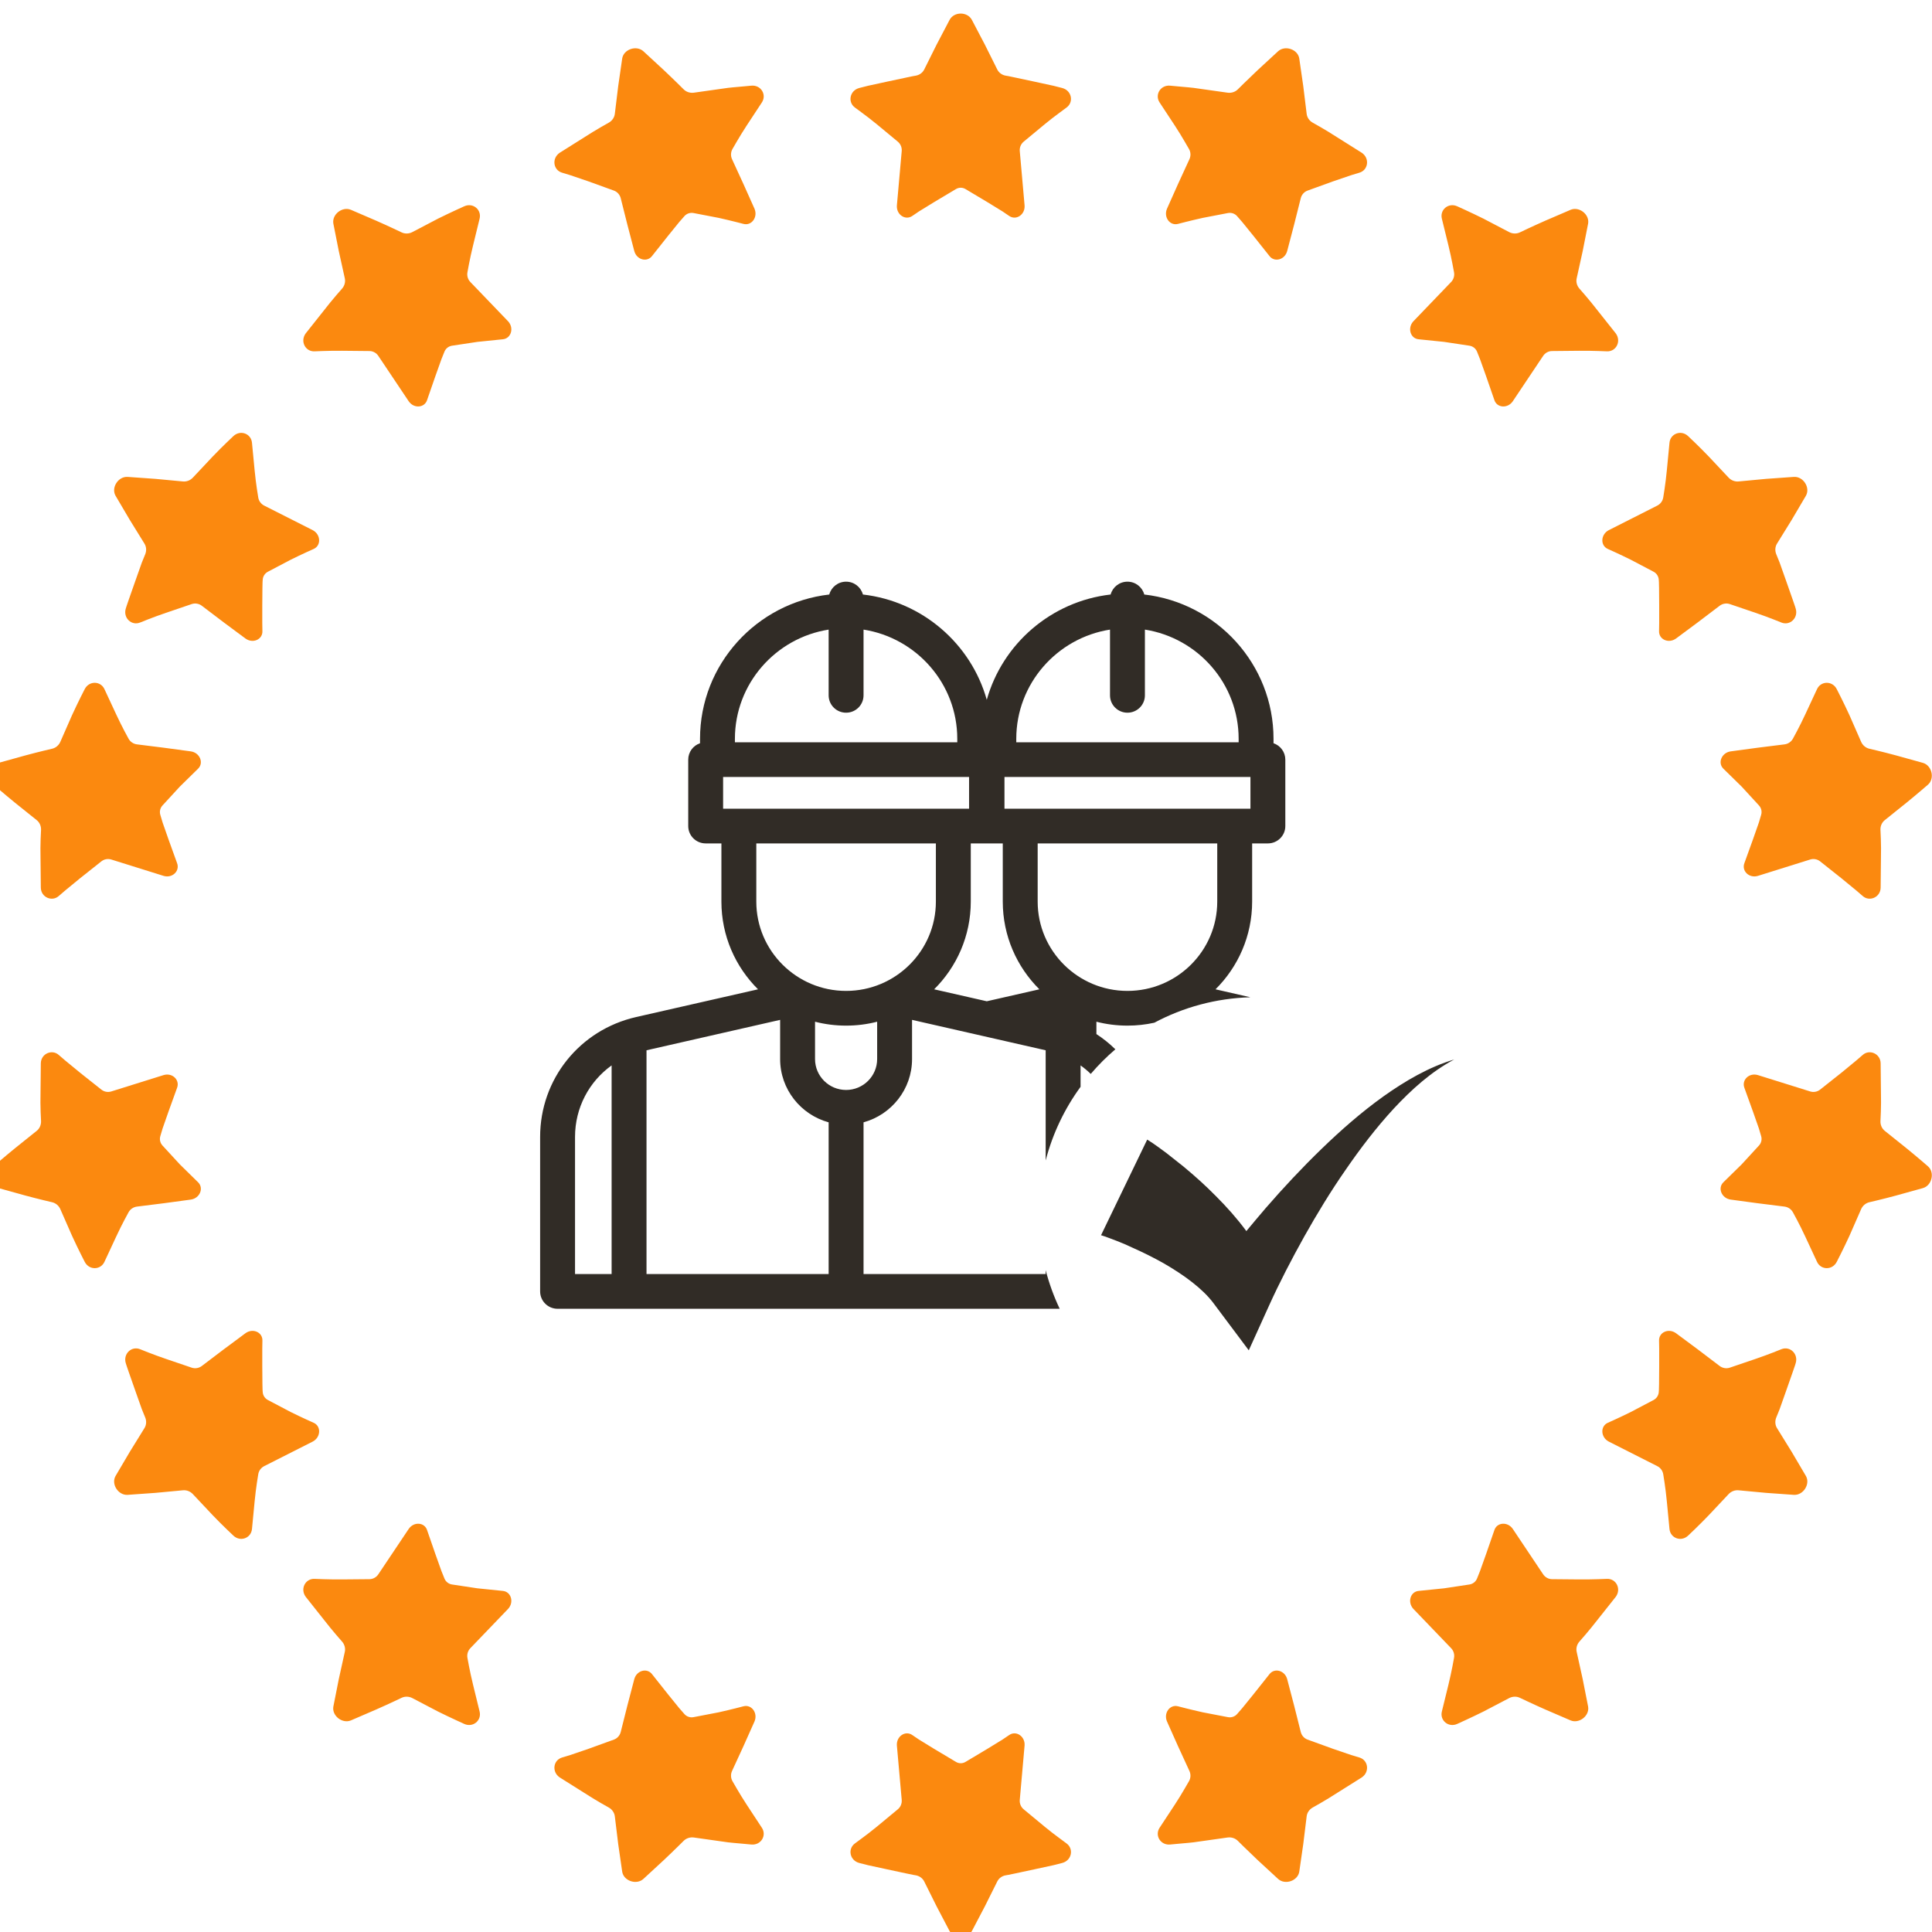 <?xml version="1.0" standalone="no"?>
<!-- Generator: Adobe Fireworks 10, Export SVG Extension by Aaron Beall (http://fireworks.abeall.com) . Version: 0.6.1  -->
<!DOCTYPE svg PUBLIC "-//W3C//DTD SVG 1.1//EN" "http://www.w3.org/Graphics/SVG/1.1/DTD/svg11.dtd">
<svg id="Untitled-Page%201" viewBox="0 0 93 93" version="1.1"
	xmlns="http://www.w3.org/2000/svg" xmlns:xlink="http://www.w3.org/1999/xlink" xml:space="preserve"
	x="0px" y="0px" width="93px" height="93px"
>
	<path d="M 92.805 56.142 C 92.805 56.142 92.297 55.7 91.773 55.274 L 90.73 54.438 C 90.59 54.328 90.511 54.151 90.519 53.966 C 90.519 53.966 90.562 53.27 90.542 52.572 L 90.528 51.185 C 90.522 50.719 89.987 50.489 89.661 50.785 L 89.343 51.058 L 88.635 51.641 L 87.609 52.454 C 87.473 52.56 87.291 52.59 87.125 52.535 L 84.619 51.751 C 84.193 51.625 83.826 51.989 83.97 52.367 L 84.384 53.514 L 84.667 54.321 L 84.776 54.69 C 84.823 54.848 84.784 55.018 84.672 55.141 L 83.838 56.048 L 82.961 56.908 C 82.668 57.19 82.874 57.681 83.307 57.744 L 84.6 57.919 L 85.897 58.081 C 86.07 58.102 86.224 58.205 86.307 58.359 C 86.307 58.359 86.63 58.94 86.902 59.53 L 87.462 60.733 C 87.647 61.145 88.209 61.153 88.418 60.735 C 88.418 60.735 88.737 60.119 89.027 59.486 L 89.586 58.21 C 89.66 58.038 89.809 57.913 89.983 57.872 C 89.983 57.872 90.635 57.722 91.273 57.549 L 92.564 57.191 C 92.997 57.066 93.143 56.437 92.805 56.142 ZM 86.931 71.05 L 86.245 69.886 L 85.542 68.749 C 85.447 68.6 85.433 68.408 85.503 68.235 L 85.666 67.832 L 85.986 66.928 L 86.302 66.027 C 86.391 65.783 86.439 65.617 86.439 65.617 C 86.574 65.168 86.161 64.779 85.748 64.947 C 85.748 64.947 85.138 65.199 84.504 65.414 L 83.26 65.837 C 83.095 65.891 82.914 65.857 82.775 65.751 L 81.73 64.958 L 80.678 64.177 C 80.322 63.918 79.842 64.131 79.862 64.542 L 79.868 64.921 L 79.868 65.76 L 79.862 66.614 C 79.862 66.852 79.848 67.002 79.848 67.002 C 79.839 67.167 79.745 67.314 79.598 67.392 L 78.505 67.967 C 77.953 68.242 77.394 68.489 77.394 68.489 C 77.022 68.657 77.052 69.189 77.439 69.392 L 79.77 70.572 C 79.927 70.649 80.037 70.798 80.064 70.972 C 80.064 70.972 80.176 71.628 80.236 72.274 L 80.363 73.595 C 80.401 74.044 80.929 74.239 81.265 73.915 C 81.265 73.915 81.772 73.441 82.253 72.939 L 83.207 71.924 C 83.334 71.787 83.517 71.719 83.694 71.738 L 85.016 71.862 L 86.353 71.957 C 86.803 71.984 87.152 71.44 86.931 71.05 ZM 76.446 82.147 L 76.185 80.824 L 75.897 79.519 C 75.856 79.347 75.905 79.16 76.028 79.02 C 76.028 79.02 76.492 78.501 76.918 77.948 L 77.78 76.862 C 78.055 76.482 77.794 75.98 77.349 76.001 C 77.349 76.001 76.688 76.034 76.019 76.028 L 74.706 76.016 C 74.533 76.013 74.373 75.922 74.277 75.775 L 72.819 73.595 C 72.569 73.233 72.045 73.275 71.929 73.671 L 71.53 74.822 L 71.242 75.628 L 71.099 75.986 C 71.036 76.139 70.899 76.247 70.734 76.272 L 69.515 76.456 L 68.291 76.581 C 67.886 76.617 67.739 77.13 68.037 77.449 L 69.847 79.333 C 69.97 79.457 70.024 79.634 69.992 79.807 C 69.992 79.807 69.879 80.46 69.724 81.092 L 69.408 82.381 C 69.296 82.818 69.728 83.177 70.152 82.981 C 70.152 82.981 70.785 82.697 71.409 82.388 L 72.643 81.742 C 72.809 81.655 73.003 81.65 73.164 81.728 C 73.164 81.728 73.766 82.017 74.372 82.284 L 75.602 82.814 C 76.018 82.988 76.525 82.589 76.446 82.147 ZM 62.542 90.1 L 62.735 88.764 L 62.898 87.436 C 62.917 87.26 63.025 87.101 63.188 87.009 C 63.188 87.009 63.799 86.674 64.384 86.293 L 65.558 85.555 C 65.942 85.287 65.863 84.726 65.436 84.6 L 65.041 84.481 L 64.172 84.184 L 62.938 83.737 C 62.775 83.676 62.655 83.538 62.613 83.367 L 62.293 82.094 L 61.96 80.826 C 61.844 80.402 61.337 80.269 61.096 80.603 L 60.339 81.556 L 59.801 82.22 L 59.547 82.511 C 59.437 82.634 59.273 82.689 59.108 82.658 L 57.898 82.425 C 57.294 82.291 56.704 82.135 56.704 82.135 C 56.31 82.033 56.001 82.466 56.176 82.868 L 56.708 84.06 L 57.254 85.247 C 57.328 85.405 57.321 85.591 57.233 85.742 L 57.026 86.099 C 56.902 86.316 56.73 86.594 56.553 86.867 L 55.824 87.975 C 55.572 88.348 55.86 88.831 56.326 88.789 L 56.758 88.749 C 57.017 88.722 57.366 88.704 57.708 88.647 L 59.088 88.452 C 59.273 88.426 59.458 88.485 59.585 88.612 C 59.585 88.612 60.055 89.081 60.539 89.537 L 61.523 90.445 C 61.857 90.749 62.47 90.541 62.542 90.1 ZM 46.784 92.954 L 47.409 91.763 L 48.003 90.572 C 48.08 90.413 48.234 90.3 48.418 90.27 C 48.418 90.27 48.59 90.244 48.846 90.186 L 49.783 89.985 L 50.715 89.783 L 51.135 89.676 C 51.588 89.555 51.7 89 51.339 88.736 L 51.007 88.49 C 50.809 88.346 50.546 88.144 50.287 87.931 L 49.272 87.09 C 49.139 86.978 49.071 86.807 49.089 86.633 L 49.32 84.023 C 49.352 83.585 48.917 83.286 48.579 83.519 L 48.261 83.734 L 47.546 84.173 L 46.478 84.811 C 46.334 84.898 46.159 84.898 46.015 84.811 L 44.947 84.173 L 44.233 83.734 L 43.915 83.519 C 43.576 83.286 43.141 83.585 43.173 84.023 L 43.405 86.633 C 43.422 86.807 43.355 86.978 43.222 87.09 L 42.207 87.931 C 41.947 88.144 41.685 88.346 41.487 88.49 L 41.154 88.736 C 40.793 89 40.906 89.555 41.358 89.676 L 41.778 89.783 L 42.71 89.985 L 43.648 90.186 C 43.904 90.244 44.076 90.27 44.076 90.27 C 44.259 90.3 44.414 90.413 44.491 90.572 L 45.084 91.763 L 45.709 92.954 C 45.924 93.362 46.569 93.362 46.784 92.954 ZM 30.971 90.445 L 31.955 89.537 C 32.44 89.081 32.909 88.612 32.909 88.612 C 33.035 88.485 33.221 88.426 33.405 88.452 L 34.785 88.647 C 35.127 88.704 35.477 88.722 35.735 88.749 L 36.168 88.789 C 36.633 88.831 36.922 88.348 36.669 87.975 L 35.941 86.867 C 35.764 86.594 35.592 86.316 35.467 86.099 L 35.26 85.742 C 35.173 85.591 35.165 85.405 35.239 85.247 L 35.785 84.06 L 36.318 82.868 C 36.492 82.466 36.184 82.033 35.789 82.135 C 35.789 82.135 35.199 82.291 34.596 82.425 L 33.385 82.658 C 33.222 82.689 33.057 82.634 32.947 82.511 L 32.692 82.22 L 32.154 81.556 L 31.398 80.603 C 31.157 80.269 30.649 80.402 30.533 80.826 L 30.201 82.094 L 29.881 83.367 C 29.839 83.538 29.718 83.676 29.556 83.737 L 28.322 84.184 L 27.452 84.481 L 27.058 84.6 C 26.63 84.726 26.551 85.287 26.936 85.555 L 28.109 86.293 C 28.694 86.674 29.306 87.009 29.306 87.009 C 29.468 87.101 29.576 87.26 29.596 87.436 L 29.758 88.764 L 29.951 90.1 C 30.023 90.541 30.636 90.749 30.971 90.445 ZM 16.893 82.814 L 18.121 82.284 C 18.729 82.017 19.329 81.728 19.329 81.728 C 19.49 81.65 19.686 81.655 19.851 81.742 L 21.085 82.388 C 21.708 82.697 22.341 82.981 22.341 82.981 C 22.765 83.177 23.197 82.818 23.085 82.381 L 22.77 81.092 C 22.614 80.46 22.501 79.807 22.501 79.807 C 22.469 79.634 22.524 79.457 22.646 79.333 L 24.456 77.449 C 24.755 77.13 24.607 76.617 24.202 76.581 L 22.98 76.456 L 21.759 76.272 C 21.595 76.247 21.457 76.139 21.395 75.986 L 21.251 75.628 L 20.963 74.822 L 20.564 73.671 C 20.448 73.275 19.925 73.233 19.675 73.595 L 18.216 75.775 C 18.12 75.922 17.961 76.013 17.787 76.016 L 16.475 76.028 C 15.806 76.034 15.145 76.001 15.145 76.001 C 14.699 75.98 14.438 76.482 14.714 76.862 L 15.575 77.948 C 16.001 78.501 16.466 79.02 16.466 79.02 C 16.588 79.16 16.637 79.347 16.597 79.519 L 16.309 80.824 L 16.047 82.147 C 15.968 82.589 16.476 82.988 16.893 82.814 ZM 6.142 71.957 L 7.478 71.862 L 8.799 71.738 C 8.977 71.719 9.159 71.787 9.286 71.924 L 10.24 72.939 C 10.721 73.441 11.229 73.915 11.229 73.915 C 11.565 74.239 12.092 74.044 12.13 73.595 L 12.257 72.274 C 12.317 71.628 12.43 70.972 12.43 70.972 C 12.456 70.798 12.566 70.649 12.723 70.572 L 15.055 69.392 C 15.441 69.189 15.471 68.657 15.101 68.489 C 15.101 68.489 14.54 68.242 13.988 67.967 L 12.896 67.392 C 12.749 67.314 12.654 67.167 12.646 67.002 C 12.646 67.002 12.631 66.852 12.632 66.614 L 12.625 65.76 L 12.625 64.921 L 12.631 64.542 C 12.652 64.131 12.172 63.918 11.816 64.177 L 10.764 64.958 L 9.719 65.751 C 9.58 65.857 9.398 65.891 9.234 65.837 L 7.99 65.414 C 7.356 65.199 6.745 64.947 6.745 64.947 C 6.332 64.779 5.92 65.168 6.054 65.617 C 6.054 65.617 6.104 65.783 6.191 66.027 L 6.507 66.928 L 6.827 67.832 L 6.991 68.235 C 7.061 68.408 7.046 68.6 6.951 68.749 L 6.248 69.886 L 5.562 71.05 C 5.341 71.44 5.69 71.984 6.142 71.957 ZM -0.069 57.191 L 1.22 57.549 C 1.859 57.722 2.51 57.872 2.51 57.872 C 2.685 57.913 2.833 58.038 2.907 58.21 L 3.467 59.486 C 3.756 60.119 4.075 60.735 4.075 60.735 C 4.284 61.153 4.847 61.145 5.031 60.733 L 5.591 59.53 C 5.863 58.94 6.186 58.359 6.186 58.359 C 6.269 58.205 6.423 58.102 6.597 58.081 L 7.894 57.919 L 9.187 57.744 C 9.62 57.681 9.825 57.19 9.532 56.908 L 8.656 56.048 L 7.821 55.141 C 7.709 55.018 7.67 54.848 7.717 54.69 L 7.827 54.321 L 8.109 53.514 L 8.523 52.367 C 8.668 51.989 8.3 51.625 7.875 51.751 L 5.369 52.535 C 5.202 52.59 5.021 52.56 4.885 52.454 L 3.859 51.641 L 3.15 51.058 L 2.832 50.785 C 2.506 50.489 1.971 50.719 1.965 51.185 L 1.951 52.572 C 1.931 53.27 1.976 53.966 1.976 53.966 C 1.982 54.151 1.904 54.328 1.764 54.438 L 0.72 55.274 C 0.196 55.7 -0.31 56.142 -0.31 56.142 C -0.648 56.437 -0.504 57.066 -0.069 57.191 ZM 92.805 37.772 C 93.143 37.477 92.997 36.847 92.564 36.722 L 91.273 36.364 C 90.635 36.191 89.983 36.041 89.983 36.041 C 89.809 36 89.66 35.875 89.586 35.703 L 89.027 34.427 C 88.737 33.794 88.418 33.178 88.418 33.178 C 88.209 32.76 87.647 32.769 87.462 33.18 L 86.902 34.383 C 86.63 34.973 86.307 35.554 86.307 35.554 C 86.224 35.708 86.07 35.812 85.897 35.832 L 84.6 35.994 L 83.307 36.169 C 82.874 36.232 82.668 36.724 82.961 37.005 L 83.838 37.865 L 84.672 38.773 C 84.784 38.895 84.823 39.065 84.776 39.223 L 84.667 39.592 L 84.384 40.399 L 83.97 41.546 C 83.826 41.924 84.193 42.288 84.619 42.162 L 87.125 41.378 C 87.291 41.323 87.473 41.353 87.609 41.459 L 88.635 42.273 L 89.343 42.855 L 89.661 43.128 C 89.987 43.424 90.522 43.194 90.528 42.728 L 90.542 41.341 C 90.562 40.643 90.519 39.947 90.519 39.947 C 90.511 39.762 90.59 39.585 90.73 39.476 L 91.773 38.639 C 92.297 38.213 92.805 37.772 92.805 37.772 ZM 86.931 23.863 C 87.152 23.473 86.803 22.929 86.353 22.956 L 85.016 23.051 L 83.694 23.175 C 83.517 23.194 83.334 23.126 83.207 22.989 L 82.253 21.974 C 81.772 21.472 81.265 20.998 81.265 20.998 C 80.929 20.674 80.401 20.869 80.363 21.318 L 80.236 22.639 C 80.176 23.285 80.064 23.941 80.064 23.941 C 80.037 24.115 79.927 24.264 79.77 24.341 L 77.439 25.521 C 77.052 25.725 77.022 26.256 77.394 26.424 C 77.394 26.424 77.953 26.671 78.505 26.946 L 79.598 27.521 C 79.745 27.6 79.839 27.746 79.848 27.911 C 79.848 27.911 79.862 28.061 79.862 28.299 L 79.868 29.153 L 79.868 29.992 L 79.862 30.371 C 79.842 30.782 80.322 30.995 80.678 30.736 L 81.73 29.955 L 82.775 29.162 C 82.914 29.056 83.095 29.023 83.26 29.076 L 84.504 29.499 C 85.138 29.714 85.748 29.966 85.748 29.966 C 86.161 30.134 86.574 29.745 86.439 29.296 C 86.439 29.296 86.391 29.13 86.302 28.886 L 85.986 27.985 L 85.666 27.081 L 85.503 26.678 C 85.433 26.505 85.447 26.314 85.542 26.164 L 86.245 25.027 L 86.931 23.863 ZM 76.446 10.766 C 76.525 10.324 76.018 9.925 75.602 10.1 L 74.372 10.629 C 73.766 10.896 73.164 11.185 73.164 11.185 C 73.003 11.263 72.809 11.258 72.643 11.171 L 71.409 10.525 C 70.785 10.216 70.152 9.933 70.152 9.933 C 69.728 9.736 69.296 10.095 69.408 10.532 L 69.724 11.821 C 69.879 12.453 69.992 13.106 69.992 13.106 C 70.024 13.279 69.97 13.456 69.847 13.58 L 68.037 15.464 C 67.739 15.783 67.886 16.296 68.291 16.332 L 69.515 16.457 L 70.734 16.641 C 70.899 16.666 71.036 16.774 71.099 16.927 L 71.242 17.285 L 71.53 18.091 L 71.929 19.242 C 72.045 19.638 72.569 19.68 72.819 19.318 L 74.277 17.138 C 74.373 16.991 74.533 16.9 74.706 16.898 L 76.019 16.885 C 76.688 16.879 77.349 16.912 77.349 16.912 C 77.794 16.934 78.055 16.431 77.78 16.051 L 76.918 14.965 C 76.492 14.412 76.028 13.893 76.028 13.893 C 75.905 13.753 75.856 13.566 75.897 13.394 L 76.185 12.089 L 76.446 10.766 ZM 62.542 2.813 C 62.47 2.372 61.857 2.164 61.523 2.468 L 60.539 3.376 C 60.055 3.832 59.585 4.301 59.585 4.301 C 59.458 4.428 59.273 4.487 59.088 4.461 L 57.708 4.266 C 57.366 4.209 57.017 4.191 56.758 4.164 L 56.326 4.124 C 55.86 4.082 55.572 4.565 55.824 4.939 L 56.553 6.046 C 56.73 6.319 56.902 6.597 57.026 6.814 L 57.233 7.171 C 57.321 7.322 57.328 7.508 57.254 7.666 L 56.708 8.854 L 56.176 10.045 C 56.001 10.447 56.31 10.88 56.704 10.778 C 56.704 10.778 57.294 10.622 57.898 10.488 L 59.108 10.255 C 59.273 10.224 59.437 10.279 59.547 10.402 L 59.801 10.693 L 60.339 11.357 L 61.096 12.31 C 61.337 12.644 61.844 12.511 61.96 12.087 L 62.293 10.819 L 62.613 9.546 C 62.655 9.375 62.775 9.237 62.938 9.176 L 64.172 8.729 L 65.041 8.433 L 65.436 8.313 C 65.863 8.188 65.942 7.626 65.558 7.358 L 64.384 6.62 C 63.799 6.239 63.188 5.904 63.188 5.904 C 63.025 5.812 62.917 5.653 62.898 5.477 L 62.735 4.149 L 62.542 2.813 ZM 46.784 0.959 C 46.569 0.551 45.924 0.551 45.709 0.959 L 45.084 2.15 L 44.491 3.341 C 44.414 3.5 44.259 3.613 44.076 3.643 C 44.076 3.643 43.904 3.669 43.648 3.728 L 42.71 3.928 L 41.778 4.13 L 41.358 4.237 C 40.906 4.358 40.793 4.913 41.154 5.177 L 41.487 5.423 C 41.685 5.567 41.947 5.769 42.207 5.982 L 43.222 6.823 C 43.355 6.936 43.422 7.106 43.405 7.28 L 43.173 9.89 C 43.141 10.328 43.576 10.627 43.915 10.395 L 44.233 10.179 L 44.947 9.74 L 46.015 9.102 C 46.159 9.015 46.334 9.015 46.478 9.102 L 47.546 9.74 L 48.261 10.179 L 48.579 10.395 C 48.917 10.627 49.352 10.328 49.32 9.89 L 49.089 7.28 C 49.071 7.106 49.139 6.936 49.272 6.823 L 50.287 5.982 C 50.546 5.769 50.809 5.567 51.007 5.423 L 51.339 5.177 C 51.7 4.913 51.588 4.358 51.135 4.237 L 50.715 4.13 L 49.783 3.928 L 48.846 3.728 C 48.59 3.669 48.418 3.643 48.418 3.643 C 48.234 3.613 48.08 3.5 48.003 3.341 L 47.409 2.15 L 46.784 0.959 ZM 30.971 2.468 C 30.636 2.164 30.023 2.372 29.951 2.813 L 29.758 4.149 L 29.596 5.477 C 29.576 5.653 29.468 5.812 29.306 5.904 C 29.306 5.904 28.694 6.239 28.109 6.62 L 26.936 7.358 C 26.551 7.626 26.63 8.188 27.058 8.313 L 27.452 8.433 L 28.322 8.729 L 29.556 9.176 C 29.718 9.237 29.839 9.375 29.881 9.546 L 30.201 10.819 L 30.533 12.087 C 30.649 12.511 31.157 12.644 31.398 12.31 L 32.154 11.357 L 32.692 10.693 L 32.947 10.402 C 33.057 10.279 33.222 10.224 33.385 10.255 L 34.596 10.488 C 35.199 10.622 35.789 10.778 35.789 10.778 C 36.184 10.88 36.492 10.447 36.318 10.045 L 35.785 8.854 L 35.239 7.666 C 35.165 7.508 35.173 7.322 35.26 7.171 L 35.467 6.814 C 35.592 6.597 35.764 6.319 35.941 6.046 L 36.669 4.939 C 36.922 4.565 36.633 4.082 36.168 4.124 L 35.735 4.164 C 35.477 4.191 35.127 4.209 34.785 4.266 L 33.405 4.461 C 33.221 4.487 33.035 4.428 32.909 4.301 C 32.909 4.301 32.44 3.832 31.955 3.376 L 30.971 2.468 ZM 16.893 10.1 C 16.476 9.925 15.968 10.324 16.047 10.766 L 16.309 12.089 L 16.597 13.394 C 16.637 13.566 16.588 13.753 16.466 13.893 C 16.466 13.893 16.001 14.412 15.575 14.965 L 14.714 16.051 C 14.438 16.431 14.699 16.934 15.145 16.912 C 15.145 16.912 15.806 16.879 16.475 16.885 L 17.787 16.898 C 17.961 16.9 18.12 16.991 18.216 17.138 L 19.675 19.318 C 19.925 19.68 20.448 19.638 20.564 19.242 L 20.963 18.091 L 21.251 17.285 L 21.395 16.927 C 21.457 16.774 21.595 16.666 21.759 16.641 L 22.98 16.457 L 24.202 16.332 C 24.607 16.296 24.755 15.783 24.456 15.464 L 22.646 13.58 C 22.524 13.456 22.469 13.279 22.501 13.106 C 22.501 13.106 22.614 12.453 22.77 11.821 L 23.085 10.532 C 23.197 10.095 22.765 9.736 22.341 9.933 C 22.341 9.933 21.708 10.216 21.085 10.525 L 19.851 11.171 C 19.686 11.258 19.49 11.263 19.329 11.185 C 19.329 11.185 18.729 10.896 18.121 10.629 L 16.893 10.1 ZM 6.142 22.956 C 5.69 22.929 5.341 23.473 5.562 23.863 L 6.248 25.027 L 6.951 26.164 C 7.046 26.314 7.061 26.505 6.991 26.678 L 6.827 27.081 L 6.507 27.985 L 6.191 28.886 C 6.104 29.13 6.054 29.296 6.054 29.296 C 5.92 29.745 6.332 30.134 6.745 29.966 C 6.745 29.966 7.356 29.714 7.99 29.499 L 9.234 29.076 C 9.398 29.023 9.58 29.056 9.719 29.162 L 10.764 29.955 L 11.816 30.736 C 12.172 30.995 12.652 30.782 12.631 30.371 L 12.625 29.992 L 12.625 29.153 L 12.632 28.299 C 12.631 28.061 12.646 27.911 12.646 27.911 C 12.654 27.746 12.749 27.6 12.896 27.521 L 13.988 26.946 C 14.54 26.671 15.101 26.424 15.101 26.424 C 15.471 26.256 15.441 25.725 15.055 25.521 L 12.723 24.341 C 12.566 24.264 12.456 24.115 12.43 23.941 C 12.43 23.941 12.317 23.285 12.257 22.639 L 12.13 21.318 C 12.092 20.869 11.565 20.674 11.229 20.998 C 11.229 20.998 10.721 21.472 10.24 21.974 L 9.286 22.989 C 9.159 23.126 8.977 23.194 8.799 23.175 L 7.478 23.051 L 6.142 22.956 ZM -0.069 36.722 C -0.504 36.847 -0.648 37.477 -0.31 37.772 C -0.31 37.772 0.196 38.213 0.72 38.639 L 1.764 39.476 C 1.904 39.585 1.982 39.762 1.976 39.947 C 1.976 39.947 1.931 40.643 1.951 41.341 L 1.965 42.728 C 1.971 43.194 2.506 43.424 2.832 43.128 L 3.15 42.855 L 3.859 42.273 L 4.885 41.459 C 5.021 41.353 5.202 41.323 5.369 41.378 L 7.875 42.162 C 8.3 42.288 8.668 41.924 8.523 41.546 L 8.109 40.399 L 7.827 39.592 L 7.717 39.223 C 7.67 39.065 7.709 38.895 7.821 38.773 L 8.656 37.865 L 9.532 37.005 C 9.825 36.724 9.62 36.232 9.187 36.169 L 7.894 35.994 L 6.597 35.832 C 6.423 35.812 6.269 35.708 6.186 35.554 C 6.186 35.554 5.863 34.973 5.591 34.383 L 5.031 33.18 C 4.847 32.769 4.284 32.76 4.075 33.178 C 4.075 33.178 3.756 33.794 3.467 34.427 L 2.907 35.703 C 2.833 35.875 2.685 36 2.51 36.041 C 2.51 36.041 1.859 36.191 1.22 36.364 L -0.069 36.722 Z" fill="#fb890f"/>
	<path d="M 66.591 52.778 C 65.534 53.536 64.551 54.397 63.614 55.305 C 62.676 56.213 61.783 57.167 60.93 58.15 C 60.609 58.524 60.305 58.889 59.993 59.263 L 59.984 59.245 C 59.533 58.636 59.047 58.094 58.532 57.579 C 58.026 57.064 57.503 56.596 56.961 56.147 L 56.133 55.492 C 55.84 55.277 55.582 55.08 55.223 54.856 L 53 59.46 C 53.202 59.516 53.496 59.638 53.752 59.731 C 54.021 59.834 54.277 59.947 54.533 60.068 C 55.058 60.302 55.564 60.555 56.042 60.826 C 56.997 61.378 57.889 62.033 58.403 62.717 L 60.112 65 L 61.096 62.829 C 61.592 61.734 62.18 60.602 62.786 59.516 C 63.402 58.421 64.055 57.345 64.771 56.316 C 65.479 55.286 66.242 54.285 67.087 53.368 C 67.942 52.451 68.879 51.599 70 51 C 68.778 51.365 67.648 52.029 66.591 52.778 ZM 32.803 61.329 L 31.121 61.329 L 31.121 50.557 L 37.553 49.093 L 37.553 50.98 C 37.553 52.432 38.544 53.657 39.888 54.025 L 39.888 61.329 L 34.482 61.329 L 32.803 61.329 ZM 34.808 38.928 L 34.808 37.402 L 46.648 37.402 L 46.648 38.928 L 34.808 38.928 ZM 60.192 38.928 L 48.352 38.928 L 48.352 37.402 L 60.192 37.402 L 60.192 38.928 ZM 46.73 40.599 L 47.487 40.599 L 47.512 40.599 L 48.27 40.599 L 48.27 43.4 C 48.27 45.047 48.944 46.541 50.032 47.622 L 47.5 48.198 L 44.967 47.622 C 46.056 46.541 46.73 45.047 46.73 43.4 L 46.73 40.599 ZM 54.272 49.37 C 54.716 49.37 55.148 49.322 55.565 49.23 C 56.951 48.49 58.521 48.053 60.19 48.005 L 58.511 47.622 C 59.6 46.541 60.274 45.047 60.274 43.4 L 60.274 40.599 L 61.032 40.599 C 61.495 40.599 61.871 40.225 61.871 39.764 L 61.871 36.567 C 61.871 36.201 61.634 35.889 61.303 35.777 L 61.303 35.563 C 61.303 31.98 58.579 29.019 55.082 28.618 C 54.986 28.262 54.66 28 54.272 28 C 53.884 28 53.558 28.262 53.462 28.618 C 50.599 28.947 48.256 30.991 47.5 33.687 C 46.743 30.991 44.401 28.947 41.538 28.618 C 41.442 28.262 41.116 28 40.728 28 C 40.34 28 40.014 28.262 39.918 28.618 C 36.421 29.019 33.697 31.98 33.697 35.563 L 33.697 35.777 C 33.366 35.889 33.129 36.201 33.129 36.567 L 33.129 39.764 C 33.129 40.225 33.505 40.599 33.968 40.599 L 34.726 40.599 L 34.726 43.4 C 34.726 45.047 35.4 46.541 36.489 47.622 L 30.625 48.956 C 27.902 49.575 26 51.949 26 54.727 L 26 62.165 C 26 62.626 26.376 63 26.84 63 L 51.01 63 C 50.729 62.408 50.502 61.786 50.335 61.14 L 50.335 61.329 L 41.568 61.329 L 41.568 54.025 C 42.912 53.657 43.903 52.432 43.903 50.98 L 43.903 49.093 L 50.335 50.557 L 50.335 55.86 C 50.671 54.564 51.248 53.365 52.015 52.315 L 52.015 51.285 C 52.188 51.409 52.353 51.547 52.505 51.695 C 52.868 51.269 53.264 50.873 53.69 50.51 C 53.412 50.238 53.107 49.992 52.777 49.777 L 52.777 49.182 C 53.255 49.305 53.756 49.37 54.272 49.37 ZM 40.728 52.467 C 39.904 52.467 39.233 51.8 39.233 50.98 L 39.233 49.182 C 39.711 49.305 40.212 49.37 40.728 49.37 C 41.244 49.37 41.745 49.305 42.223 49.182 L 42.223 50.98 C 42.223 51.8 41.553 52.467 40.728 52.467 ZM 58.594 43.4 C 58.594 45.771 56.655 47.699 54.272 47.699 C 51.889 47.699 49.95 45.771 49.95 43.4 L 49.95 40.599 L 58.594 40.599 L 58.594 43.4 ZM 48.92 35.564 C 48.92 32.913 50.879 30.709 53.432 30.307 L 53.432 33.471 C 53.432 33.933 53.808 34.307 54.272 34.307 C 54.736 34.307 55.112 33.933 55.112 33.471 L 55.112 30.307 C 57.665 30.709 59.624 32.913 59.624 35.564 L 59.624 35.732 L 48.92 35.732 L 48.92 35.564 ZM 35.376 35.564 C 35.376 32.913 37.335 30.709 39.888 30.307 L 39.888 33.471 C 39.888 33.933 40.264 34.307 40.728 34.307 C 41.192 34.307 41.568 33.933 41.568 33.471 L 41.568 30.307 C 44.121 30.709 46.08 32.913 46.08 35.564 L 46.08 35.732 L 35.376 35.732 L 35.376 35.564 ZM 36.406 43.4 L 36.406 40.599 L 45.05 40.599 L 45.05 43.4 C 45.05 45.771 43.111 47.699 40.728 47.699 C 38.345 47.699 36.406 45.771 36.406 43.4 ZM 27.68 54.727 C 27.68 53.322 28.358 52.062 29.441 51.285 L 29.441 61.329 L 27.68 61.329 L 27.68 54.727 Z" fill="#312c26"/>
</svg>

